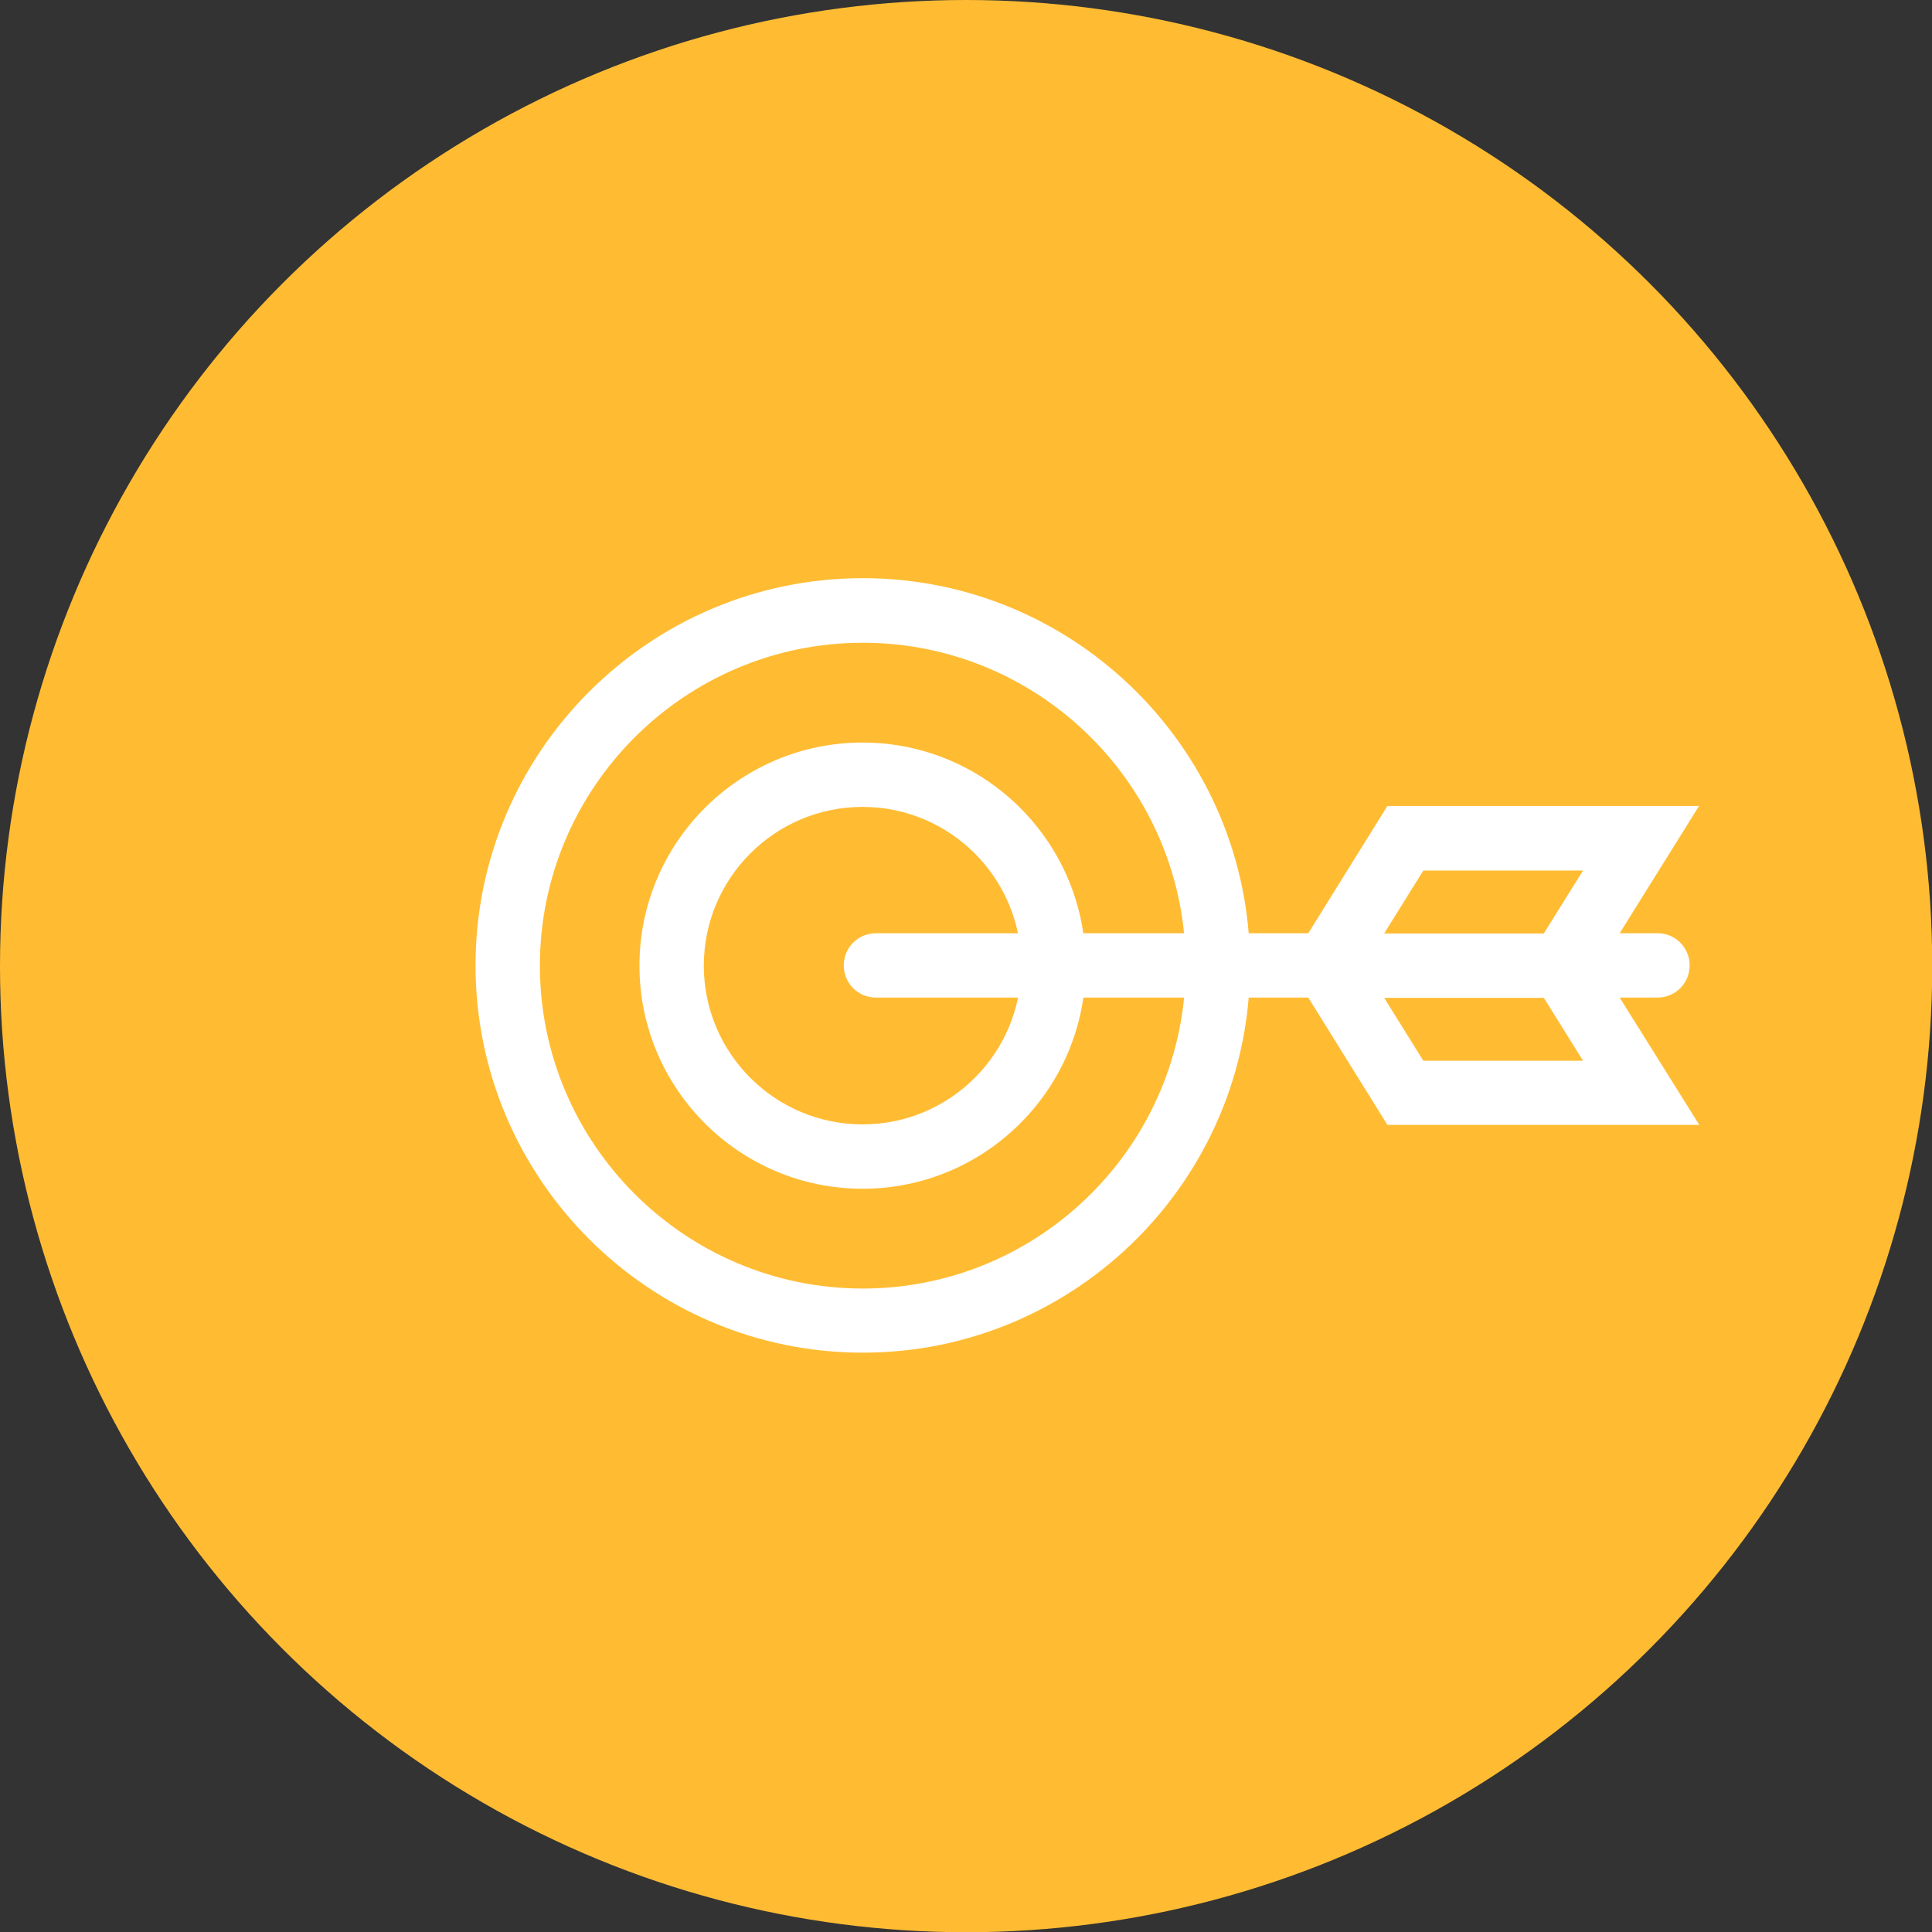 <?xml version="1.0" encoding="UTF-8"?>
<svg id="Layer_2" data-name="Layer 2" xmlns="http://www.w3.org/2000/svg" viewBox="0 0 82.27 82.27">
  <rect x="0" y="0" width="82.27" height="82.27" fill="#333333" stroke="none"/>
  <defs>
    <style>
      .cls-1 {
        fill: #fff;
      }

      .cls-1, .cls-2 {
        stroke-width: 0px;
      }

      .cls-2 {
        fill: #ffbc33;
      }
    </style>
  </defs>
  <g id="OBJECTS">
    <g>
      <circle class="cls-2" cx="41.14" cy="41.14" r="41.14"/>
      <g>
        <path class="cls-1" d="M36.74,57.6c-9.09,0-16.49-7.4-16.49-16.49s7.4-16.49,16.49-16.49,16.49,7.4,16.49,16.49-7.4,16.49-16.49,16.49ZM36.74,27.37c-7.58,0-13.75,6.17-13.75,13.75s6.17,13.75,13.75,13.75,13.75-6.17,13.75-13.75-6.17-13.75-13.75-13.75Z"/>
        <path class="cls-1" d="M36.73,50.62c-5.24,0-9.5-4.26-9.5-9.5s4.26-9.5,9.5-9.5,9.5,4.26,9.5,9.5-4.26,9.5-9.5,9.5ZM36.73,34.36c-3.73,0-6.76,3.03-6.76,6.76s3.03,6.76,6.76,6.76,6.76-3.03,6.76-6.76-3.03-6.76-6.76-6.76Z"/>
        <path class="cls-1" d="M72.36,47.9l-3.39-5.42h1.61c.76,0,1.37-.61,1.37-1.37s-.61-1.37-1.37-1.37h-1.61l3.38-5.42h-13.27l-3.37,5.42h-18.41c-.76,0-1.37.61-1.37,1.37s.61,1.37,1.37,1.37h18.41l3.37,5.42h13.27ZM60.61,37.07h6.8l-1.67,2.68h-6.8l1.67-2.68ZM65.74,42.49l1.67,2.68h-6.8l-1.67-2.68h6.8Z"/>
      </g>
    </g>
  </g>
</svg>